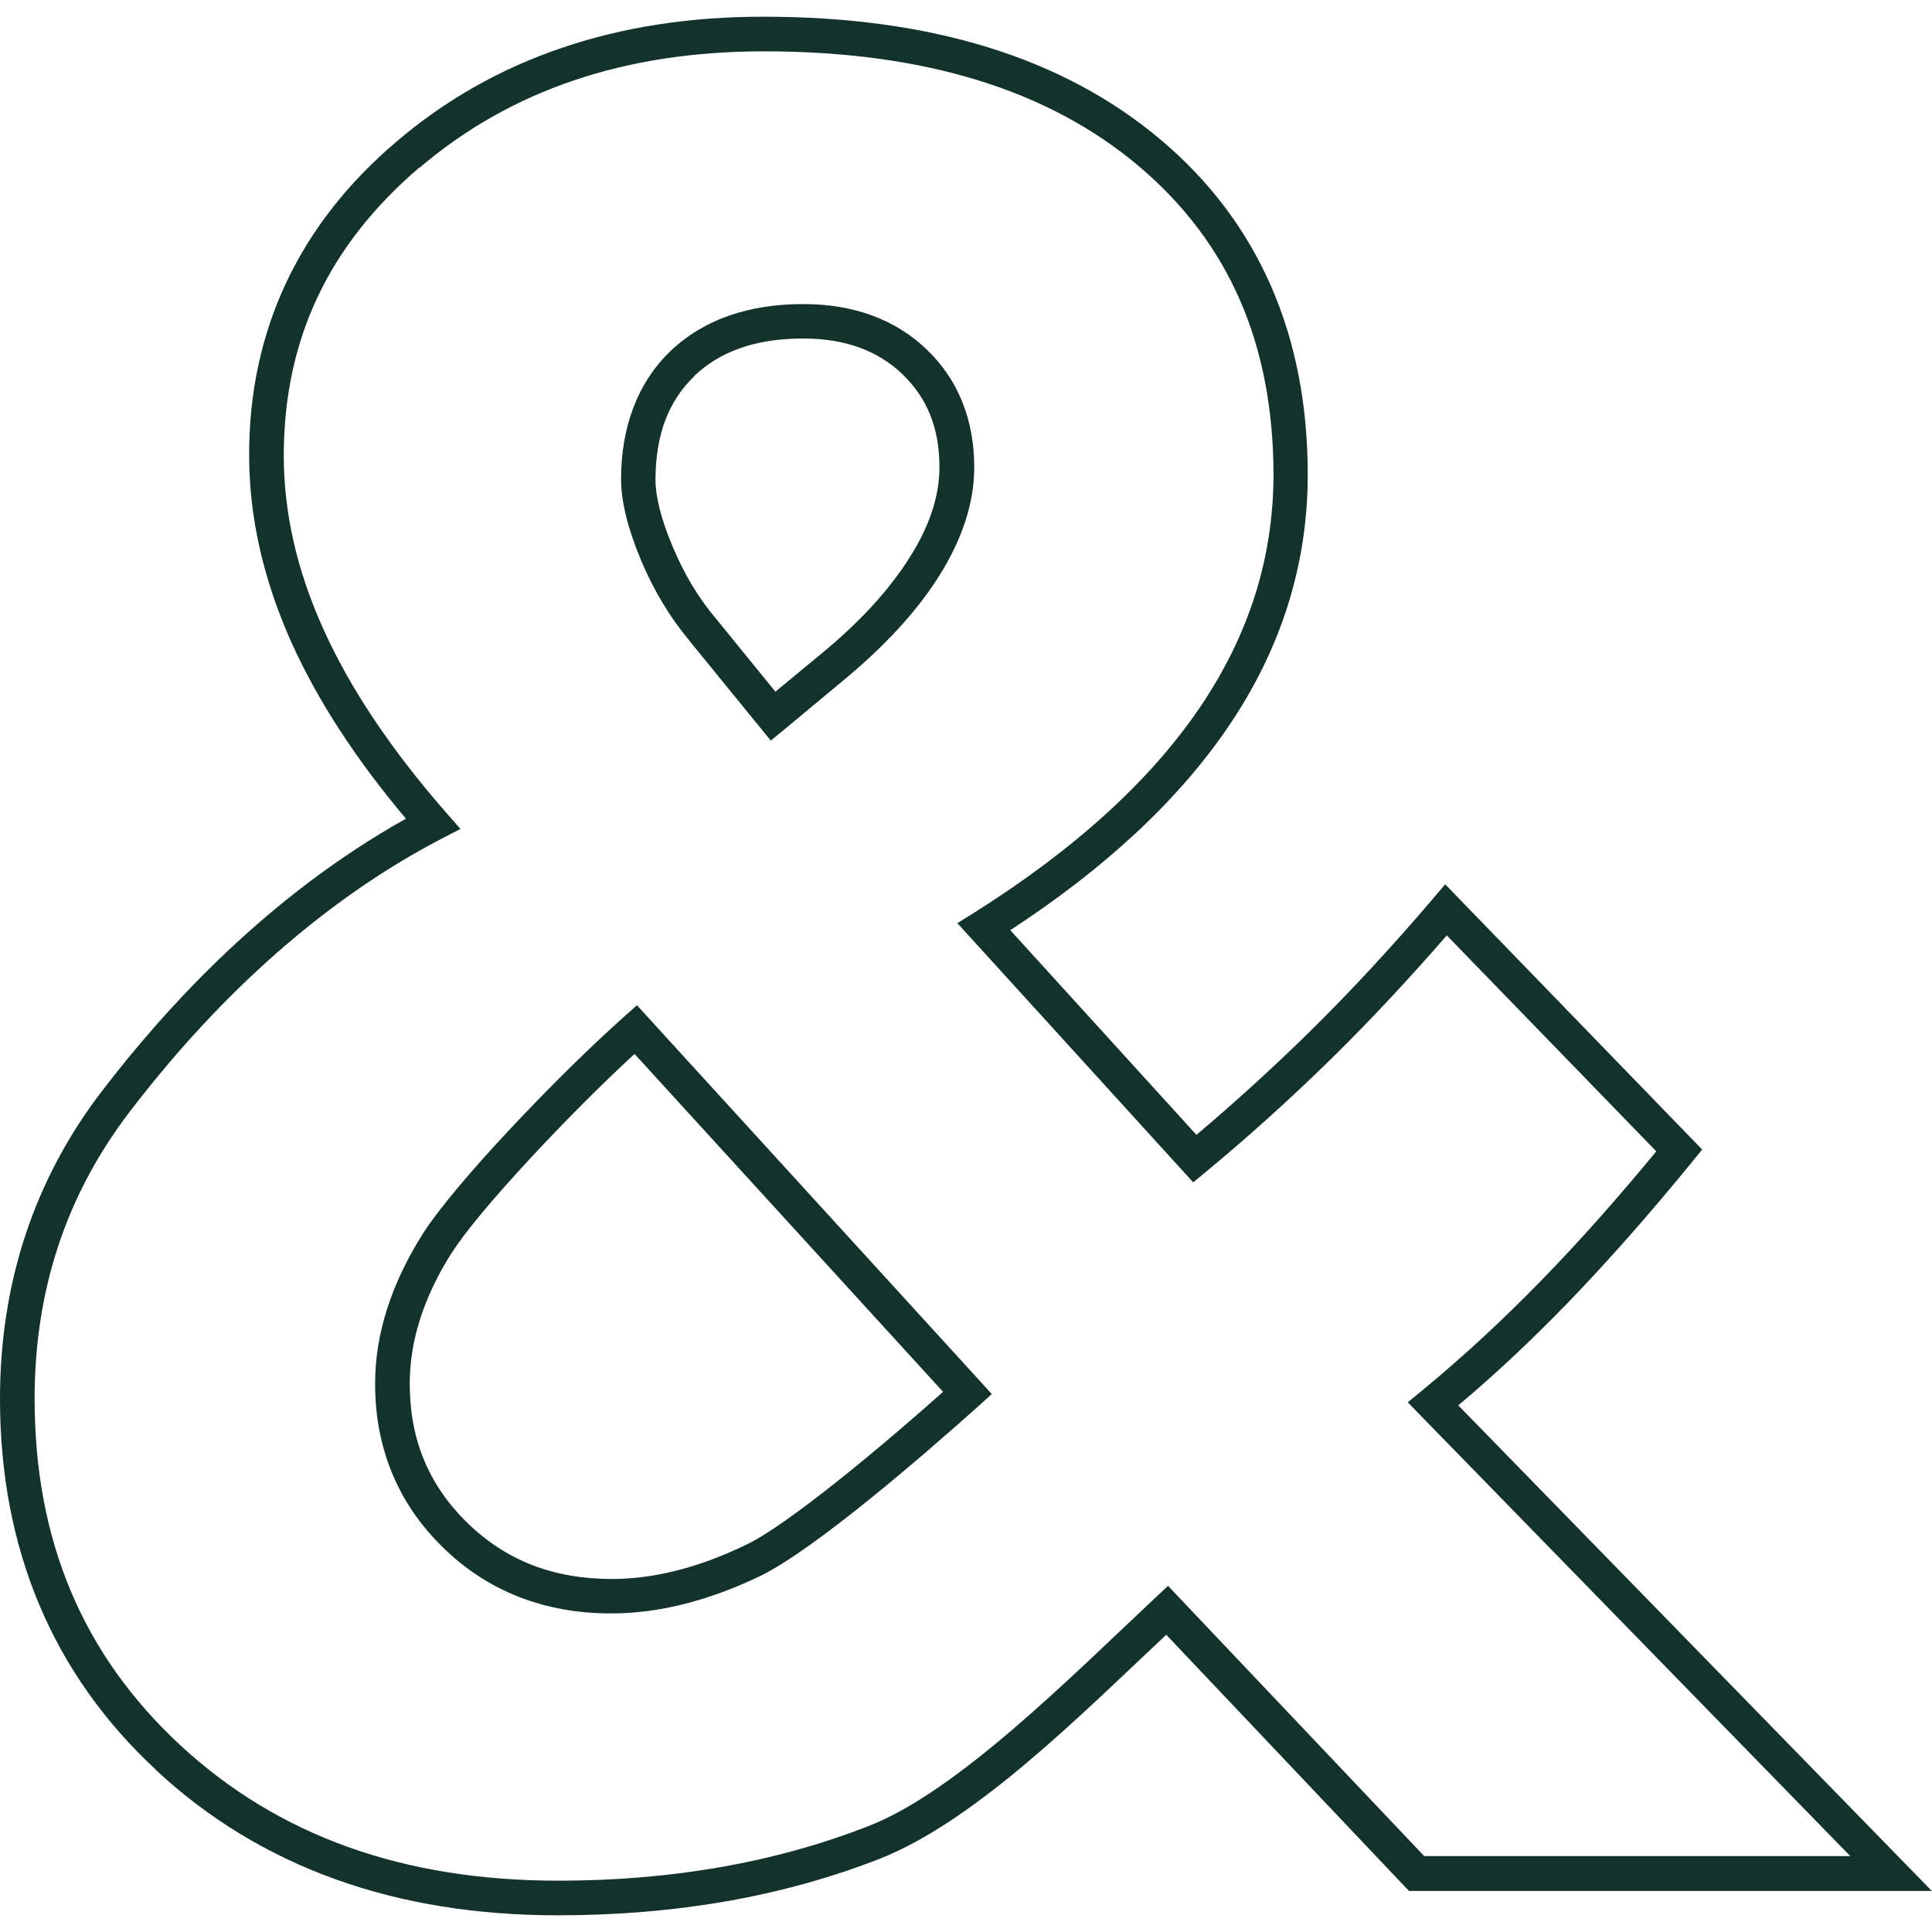 <?xml version="1.0" encoding="UTF-8"?>
<svg id="Ebene_1" data-name="Ebene 1" xmlns="http://www.w3.org/2000/svg" viewBox="0 0 96 96">
  <defs>
    <style>
      .cls-1 {
        fill: #13322b;
        stroke-width: 0px;
      }
    </style>
  </defs>
  <g id="_" data-name="&amp;amp;">
    <path class="cls-1" d="m7.79,87.98C2.61,83.19,0,76.96,0,69.51H0C0,63.74,1.7,58.59,5.1,54.17h0c3.18-4.14,8.19-9.64,15.07-13.49h0c-2.5-2.97-4.39-5.88-5.68-8.74h0c-1.4-3.12-2.11-6.23-2.11-9.32h0c-.01-6.19,2.47-11.47,7.33-15.59h0C24.56,2.89,30.7.82,37.95.83h0c8.25,0,14.86,2.01,19.72,6.11h0c4.86,4.09,7.32,9.73,7.31,16.66h0c0,4.47-1.33,8.67-3.96,12.53h0c-2.48,3.64-6.09,7-10.82,10.09h0l9.25,10.17c1.84-1.55,3.68-3.22,5.53-5.03h0c2.05-2.01,4.12-4.24,6.22-6.7h0l.61-.72,12.77,13.18-.48.59c-2.13,2.61-4.2,4.96-6.23,7.06h0c-1.79,1.84-3.59,3.54-5.41,5.06h0l23.53,24.13h-25.61v-.86l.62-.59-.62.59v.86h-.37l-12.06-12.73c-4.17,3.91-9.45,9.24-14.21,11.12h0c-4.82,1.89-10.16,2.82-16.01,2.82h-.03c-8.06,0-14.75-2.39-19.92-7.19h0ZM20.83,8.33c-4.52,3.87-6.72,8.55-6.73,14.29h0c0,2.83.64,5.7,1.96,8.62h0c1.31,2.92,3.34,5.97,6.1,9.13h0l.72.82-.97.5c-7.05,3.68-12.21,9.3-15.45,13.53h0c-3.16,4.13-4.74,8.86-4.74,14.29h0c0,7.06,2.4,12.72,7.24,17.21h0c4.84,4.48,11.04,6.73,18.78,6.73h0c5.67,0,10.79-.91,15.38-2.7h0c4.41-1.69,10.04-7.38,14.3-11.37h0l.62-.58,12.73,13.43h21.17l-21.99-22.55.72-.59c2-1.65,4-3.49,5.98-5.53h0c1.84-1.89,3.72-4.01,5.65-6.35h0l-10.41-10.73c-1.92,2.21-3.82,4.24-5.71,6.1h0c-2.08,2.04-4.17,3.92-6.26,5.65h0l-.63.52-11.72-12.88.87-.54c5.01-3.16,8.72-6.56,11.17-10.16h0c2.45-3.61,3.66-7.44,3.67-11.57h0c-.01-6.54-2.23-11.57-6.7-15.35h0c-4.47-3.77-10.63-5.7-18.62-5.7h0c-6.94,0-12.6,1.94-17.12,5.79h0Zm1.17,68.55c-2.23-2.17-3.37-4.95-3.36-8.14h0c0-2.47.81-4.96,2.36-7.42h0c1.61-2.53,6.74-7.89,10.02-10.81h0l.63-.56,17.05,18.68-.63.58.63-.58.58.64-.64.58c-2.79,2.5-8.14,7.12-10.84,8.45h0c-2.56,1.23-5.04,1.87-7.42,1.87h-.03c-3.29,0-6.14-1.11-8.35-3.29h0Zm.45-14.64c-1.42,2.25-2.09,4.41-2.09,6.5h0c0,2.79.93,5.03,2.85,6.92h0c1.92,1.87,4.25,2.79,7.18,2.8h0c2.08,0,4.3-.55,6.68-1.7h0c2.07-.97,6.95-5.06,9.79-7.6h0l-15.33-16.79c-3.16,2.9-7.8,7.83-9.07,9.87h0Zm11.84-30.37c-.99-1.17-1.81-2.53-2.45-4.06h0c-.63-1.52-.97-2.83-.98-3.98h0c0-2.6.81-4.8,2.45-6.38h0c1.65-1.58,3.92-2.35,6.63-2.34h0c2.43,0,4.53.74,6.1,2.25h0c1.58,1.5,2.37,3.52,2.37,5.86h0c0,1.78-.61,3.59-1.74,5.39h0c-1.14,1.81-2.76,3.55-4.84,5.26h0l-2.86,2.38-.67.55-4.01-4.92h0Zm4.12,3.71l.67-.54-.67.54h0Zm-3.91-16.89c-1.27,1.23-1.92,2.87-1.93,5.14h0c0,.8.26,1.93.85,3.32h0c.58,1.39,1.3,2.59,2.19,3.63h0l2.92,3.59,2.2-1.82c1.98-1.62,3.46-3.24,4.47-4.85h0c1.02-1.61,1.48-3.09,1.48-4.48h0c0-1.97-.61-3.43-1.83-4.62h0c-1.23-1.17-2.81-1.77-4.92-1.78h0c-2.41,0-4.16.65-5.43,1.86h0Z"/>
  </g>
</svg>